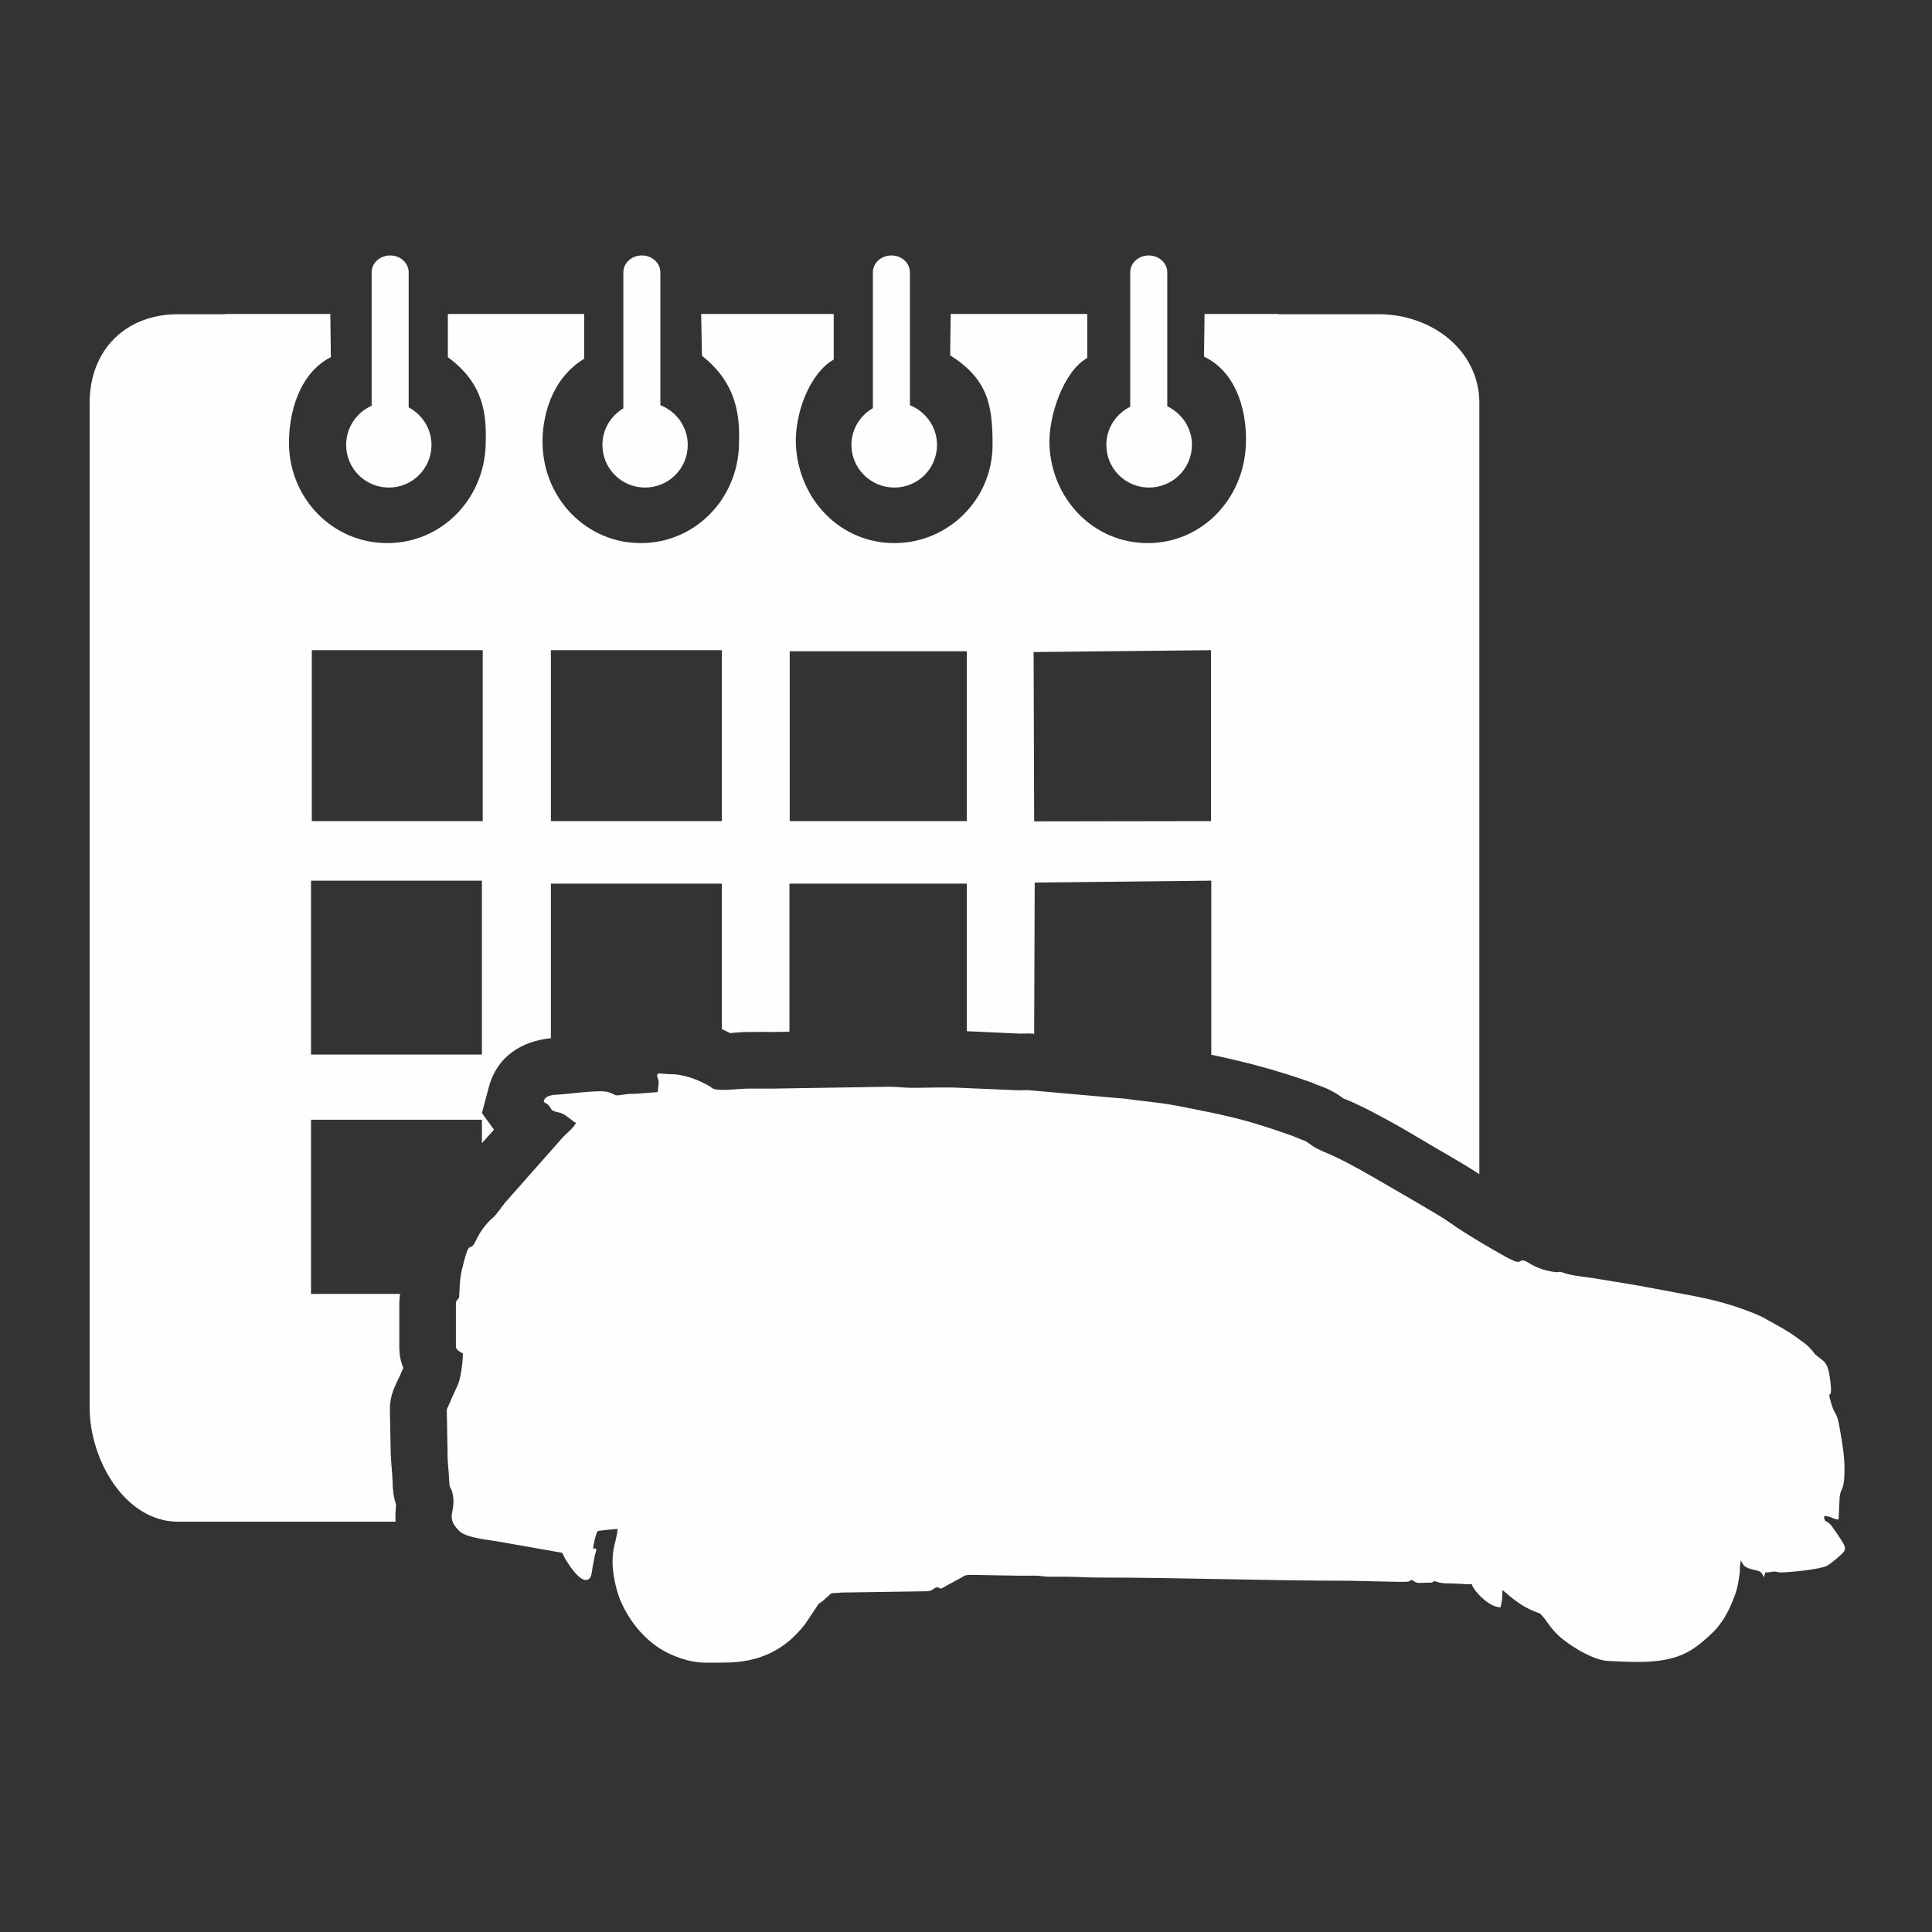 <?xml version="1.0" encoding="UTF-8"?>
<!DOCTYPE svg PUBLIC "-//W3C//DTD SVG 1.1//EN" "http://www.w3.org/Graphics/SVG/1.1/DTD/svg11.dtd">
<!-- Creator: CorelDRAW 2019 (64-Bit) -->
<svg xmlns="http://www.w3.org/2000/svg" xml:space="preserve" width="72px" height="72px" version="1.1" style="shape-rendering:geometricPrecision; text-rendering:geometricPrecision; image-rendering:optimizeQuality; fill-rule:evenodd; clip-rule:evenodd"
viewBox="0 0 72 72"
 xmlns:xlink="http://www.w3.org/1999/xlink"
 xmlns:xodm="http://www.corel.com/coreldraw/odm/2003">
 <rect x="0" y="0" width="72" height="72" fill="#333333" stroke="none"/>
 <defs>
  <style type="text/css">
   <![CDATA[
    .fil1 {fill:#FEFEFE}
    .fil0 {fill:#FEFEFE;fill-rule:nonzero}
   ]]>
  </style>
 </defs>
 <g id="Layer_x0020_1">
  <polygon class="fil0" points="49.56,50.34 48.82,50.34 48.82,55.3 48.82,56.49 55.14,50.34 54.6,50.34 "/>
  <path class="fil0" d="M15.23 15.18l0 -1.59 0 -0.76 0 -2.68c0,-0.35 -0.31,-0.63 -0.69,-0.63 -0.38,0 -0.69,0.28 -0.69,0.63l0 2.68 0 0.76 0 1.53c-0.56,0.25 -0.95,0.81 -0.95,1.46 0,0.88 0.71,1.59 1.59,1.59 0.88,0 1.59,-0.71 1.59,-1.59 0,-0.61 -0.35,-1.13 -0.85,-1.4z"/>
  <path class="fil0" d="M24.61 15.1l0 -1.51 0 -0.76 0 -2.68c0,-0.35 -0.31,-0.63 -0.69,-0.63 -0.38,0 -0.69,0.28 -0.69,0.63l0 2.68 0 0.76 0 1.63c-0.47,0.28 -0.78,0.78 -0.78,1.36 0,0.88 0.71,1.59 1.59,1.59 0.88,0 1.59,-0.71 1.59,-1.59 0,-0.68 -0.43,-1.25 -1.02,-1.48z"/>
  <path class="fil0" d="M33.91 15.1l0 -1.51 0 -0.76 0 -2.68c0,-0.35 -0.31,-0.63 -0.69,-0.63 -0.38,0 -0.69,0.28 -0.69,0.63l0 2.68 0 0.76 0 1.62c-0.47,0.27 -0.8,0.78 -0.8,1.37 0,0.88 0.72,1.59 1.6,1.59 0.88,0 1.59,-0.71 1.59,-1.59 0,-0.67 -0.42,-1.24 -1.01,-1.48z"/>
  <path class="fil0" d="M43.5 15.14l0 -1.55 0 -0.76 0 -2.68c0,-0.35 -0.31,-0.63 -0.69,-0.63 -0.38,0 -0.69,0.28 -0.69,0.63l0 2.68 0 0.76 0 1.57c-0.53,0.26 -0.89,0.8 -0.89,1.42 0,0.88 0.71,1.59 1.59,1.59 0.88,0 1.6,-0.71 1.6,-1.59 0,-0.64 -0.38,-1.18 -0.92,-1.44z"/>
  <path class="fil0" d="M51.38 11.71l-3.73 0 0 -0.01 -2.76 0 -0.02 1.59c1.31,0.63 1.61,2.22 1.56,3.29 -0.08,2.02 -1.64,3.66 -3.66,3.66 -2.02,0 -3.58,-1.64 -3.66,-3.66 -0.04,-1.08 0.53,-2.75 1.41,-3.24l0 -1.64 -5.09 0 -0.02 1.54c1.41,0.9 1.58,1.85 1.58,3.34 0,2.02 -1.64,3.66 -3.66,3.66 -2.03,0 -3.57,-1.64 -3.67,-3.66 -0.05,-1.15 0.5,-2.66 1.41,-3.18l0 -1.7 -4.94 0 0.03 1.56c1.37,1.07 1.41,2.37 1.38,3.32 -0.05,2.02 -1.64,3.66 -3.66,3.66 -2.02,0 -3.6,-1.64 -3.66,-3.66 -0.03,-1 0.3,-2.45 1.55,-3.21l0 -1.67 -1.02 0 -4.06 0 0 1.61c1.39,1.02 1.44,2.2 1.41,3.27 -0.06,2.02 -1.64,3.66 -3.67,3.66 -2.02,0 -3.62,-1.64 -3.66,-3.66 -0.02,-1.15 0.36,-2.66 1.56,-3.27l-0.02 -1.61 -3.92 0 0 0.01 -1.75 0c-1.97,0 -3.3,1.34 -3.3,3.31l0 37.43c0,1.97 1.33,4.26 3.3,4.26l8.1 0c-0.01,-0.2 0,-0.41 0.02,-0.63 -0.09,-0.28 -0.13,-0.56 -0.13,-0.87 -0.01,-0.35 -0.06,-0.7 -0.07,-1.07l-0.03 -1.58 0 -0.03c0,-0.56 0.19,-0.86 0.39,-1.3l0.11 -0.25c-0.1,-0.24 -0.15,-0.51 -0.15,-0.79l0 -1.59c0,-0.13 0.01,-0.26 0.03,-0.38l-3.32 0 0 -6.49 6.37 0 0 0.87 0.45 -0.5 -0.45 -0.62 0.26 -0.98c0.31,-1.14 1.23,-1.7 2.31,-1.81l0 -5.76 0 0 6.37 0 0 5.42c0.1,0.05 0.21,0.1 0.31,0.15 0.22,-0.02 0.45,-0.04 0.67,-0.04 0.29,0 0.58,-0.01 0.87,0l0.67 -0.01 0 -5.52 6.61 0 0 5.5 1.97 0.09c0.15,0 0.3,-0.01 0.46,0l0.04 0 0.04 0.01 0.02 -5.64 6.58 -0.07 0 6.48 0 0 -0.03 0c1.32,0.28 2.44,0.57 3.79,1.05 0.12,0.05 0.23,0.1 0.35,0.14 0.16,0.06 0.32,0.13 0.47,0.22 0.13,0.07 0.24,0.15 0.35,0.23 0.04,0.01 0.07,0.03 0.11,0.04 0.68,0.29 1.32,0.64 1.96,1l0.02 0.01 1.72 1.01 0.02 0.01c0.42,0.25 0.83,0.48 1.23,0.75l0 -28.74c0,-1.97 -1.78,-3.31 -3.75,-3.31zm-33.42 27.59l0 0 -6.37 0 0 -6.48 6.37 0 0 6.48zm0.03 -8.7l0 0 -6.37 0 0 -6.37 6.37 0 0 6.37zm2.54 -6.37l0 0 6.37 0 0 6.37 -6.37 0 0 -6.37zm15.5 6.37l0 0 -6.6 0 0 -6.33 6.6 0 0 6.33zm9.1 0l0 0 -6.59 0.01 -0.02 -6.31 6.61 -0.07 0 6.37z"/>
  <path class="fil1" d="M24.55 40.35l-0.04 0.35 -0.79 0.06c-0.16,0.01 -0.26,0 -0.39,0.02 -0.53,0.08 -0.28,0.04 -0.66,-0.08 -0.3,-0.1 -1.45,0.07 -1.84,0.09 -0.21,0.01 -0.5,0.02 -0.57,0.25 0.08,0.11 0.03,0.03 0.13,0.1 0.21,0.16 0.04,0.24 0.44,0.32 0.18,0.03 0.33,0.18 0.48,0.28 0.08,0.06 0.05,0.07 0.16,0.1 -0.13,0.24 -0.39,0.42 -0.5,0.55l-2.14 2.42c-0.16,0.19 -0.29,0.42 -0.47,0.58 -0.19,0.16 -0.35,0.36 -0.48,0.57 -0.08,0.12 -0.17,0.35 -0.25,0.45 -0.14,0.17 -0.16,-0.2 -0.43,0.97 -0.08,0.35 -0.08,0.91 -0.09,0.96 -0.03,0.11 -0.12,0.08 -0.12,0.26l0 1.59c0,0.11 0.18,0.21 0.26,0.25 0,0.34 -0.08,0.91 -0.18,1.15l-0.21 0.46c-0.02,0.06 -0.21,0.47 -0.21,0.48l0.03 1.59c-0.01,0.36 0.05,0.72 0.06,1.05 0.01,0.35 0.06,0.22 0.12,0.46 0.17,0.75 -0.3,0.86 0.25,1.42 0.27,0.28 1.19,0.34 1.58,0.42l2.27 0.4c0.01,0.1 0.54,1.01 0.86,1.01 0.24,0 0.22,-0.24 0.27,-0.51 0.04,-0.18 0.07,-0.44 0.14,-0.6 -0.07,-0.1 0.02,-0.05 -0.13,-0.06 0.01,-0.1 0.11,-0.61 0.18,-0.65 0.04,-0.02 0.65,-0.08 0.74,-0.08 -0.04,0.52 -0.33,0.85 -0.11,1.95 0.04,0.2 0.13,0.52 0.2,0.69 0.3,0.7 0.75,1.3 1.37,1.74 0.27,0.19 0.59,0.34 0.89,0.44 0.63,0.21 0.96,0.16 1.62,0.16 1.31,0 2.27,-0.47 3.01,-1.43l0.51 -0.76c0.07,-0.05 0.1,-0.06 0.18,-0.13 0.41,-0.37 0.19,-0.23 0.66,-0.29l3.22 -0.05c0.2,0 0.24,-0.17 0.4,-0.14 0.09,0.02 0.02,0.09 0.19,0 0.04,-0.02 0.04,-0.03 0.1,-0.06l0.5 -0.27c0.2,-0.1 0.15,-0.14 0.46,-0.14 0.79,0.01 1.53,0.04 2.35,0.03 0.22,0 0.31,0.04 0.54,0.04 0.2,0 0.4,0 0.6,0 0.44,0 0.76,0.03 1.18,0.03 3.14,0 6.28,0.12 9.42,0.12l1.78 0.04c0.09,0 0.19,0 0.28,0 0.23,-0.01 0.1,-0.03 0.25,-0.07 0.24,0.16 0.18,0.1 0.7,0.1 0.14,0 0,-0.04 0.14,-0.05 0.07,-0.01 0.12,0.08 0.56,0.08 0.29,0 0.51,0.03 0.83,0.03 0.06,0.23 0.63,0.86 1.07,0.86 0.06,-0.24 0.07,-0.33 0.07,-0.64 0.08,0.03 0.51,0.5 1.12,0.76 0.07,0.03 0.09,0.04 0.15,0.06 0.09,0.04 0.11,0.02 0.17,0.09 0.21,0.19 0.34,0.57 0.89,0.98 0.41,0.31 1.11,0.73 1.63,0.75 0.97,0.04 2.04,0.13 2.9,-0.31 0.37,-0.19 0.72,-0.5 1.02,-0.79 0.3,-0.31 0.53,-0.71 0.69,-1.11 0.1,-0.26 0.17,-0.41 0.22,-0.71 0.02,-0.12 0.04,-0.28 0.06,-0.39 0,-0.07 0,-0.14 0,-0.21 0.01,-0.1 0.03,-0.12 0.03,-0.23 0.12,0.17 0.07,0.19 0.26,0.28 0.16,0.07 0.36,0.09 0.44,0.13 0.07,0.03 0.13,0.12 0.16,0.23l0.06 -0.19c0.14,0 0.21,-0.02 0.3,-0.03 0.14,-0.01 0.14,0.03 0.27,0.03 0.31,0 1.46,-0.11 1.73,-0.25 0.08,-0.04 0.3,-0.22 0.37,-0.28 0.4,-0.36 0.45,-0.28 -0.19,-1.19 -0.18,-0.25 -0.29,-0.1 -0.29,-0.38 0.27,0 0.32,0.12 0.54,0.13l0.04 -0.85c0.04,-0.35 0.18,-0.21 0.18,-1.02 0,-0.54 -0.09,-1 -0.17,-1.48 -0.12,-0.72 -0.16,-0.46 -0.31,-0.93 -0.23,-0.77 0.09,0.07 -0.07,-1.04 -0.04,-0.27 -0.1,-0.49 -0.27,-0.62 -0.47,-0.37 -0.15,-0.1 -0.45,-0.43 -0.14,-0.16 -0.33,-0.28 -0.49,-0.4 -0.35,-0.26 -0.73,-0.46 -1.11,-0.67 -0.07,-0.04 -0.09,-0.05 -0.14,-0.08 -0.35,-0.18 -0.74,-0.31 -1.12,-0.44 -0.95,-0.31 -1.95,-0.45 -2.91,-0.64 -0.76,-0.15 -1.51,-0.26 -2.28,-0.39 -0.29,-0.05 -0.87,-0.1 -1.13,-0.2 -0.21,-0.08 -0.13,-0.02 -0.29,-0.03 -0.34,-0.03 -0.72,-0.15 -1,-0.33 -0.45,-0.27 -0.21,0.06 -0.6,-0.1 -0.1,-0.05 -0.19,-0.09 -0.3,-0.15 -0.54,-0.3 -1.41,-0.81 -1.93,-1.17 -0.44,-0.32 -0.91,-0.57 -1.37,-0.85l-1.69 -0.98c-0.58,-0.33 -1.13,-0.64 -1.76,-0.9 -0.48,-0.21 -0.46,-0.26 -0.69,-0.4 -0.05,-0.03 -0.1,-0.04 -0.16,-0.06 -0.1,-0.04 -0.2,-0.09 -0.31,-0.13 -1.77,-0.63 -2.43,-0.76 -4.22,-1.11 -0.48,-0.1 -1.02,-0.16 -1.56,-0.22 -0.25,-0.03 -0.52,-0.08 -0.79,-0.09l-3.27 -0.29c-0.15,-0.01 -0.3,0.01 -0.45,0l-2.12 -0.09c-0.56,-0.03 -1.21,0 -1.78,0 -0.32,0 -0.53,-0.04 -0.86,-0.04l-4.37 0.07c-0.3,0 -0.6,0 -0.89,0 -0.31,0 -1.05,0.1 -1.28,0.01 -0.07,-0.03 -0.07,-0.04 -0.14,-0.09 -0.45,-0.26 -0.99,-0.47 -1.53,-0.46 -0.11,0 -0.37,-0.04 -0.4,-0.02 -0.1,0.06 0.02,0.18 0.02,0.34z"/>
 </g>
</svg>
